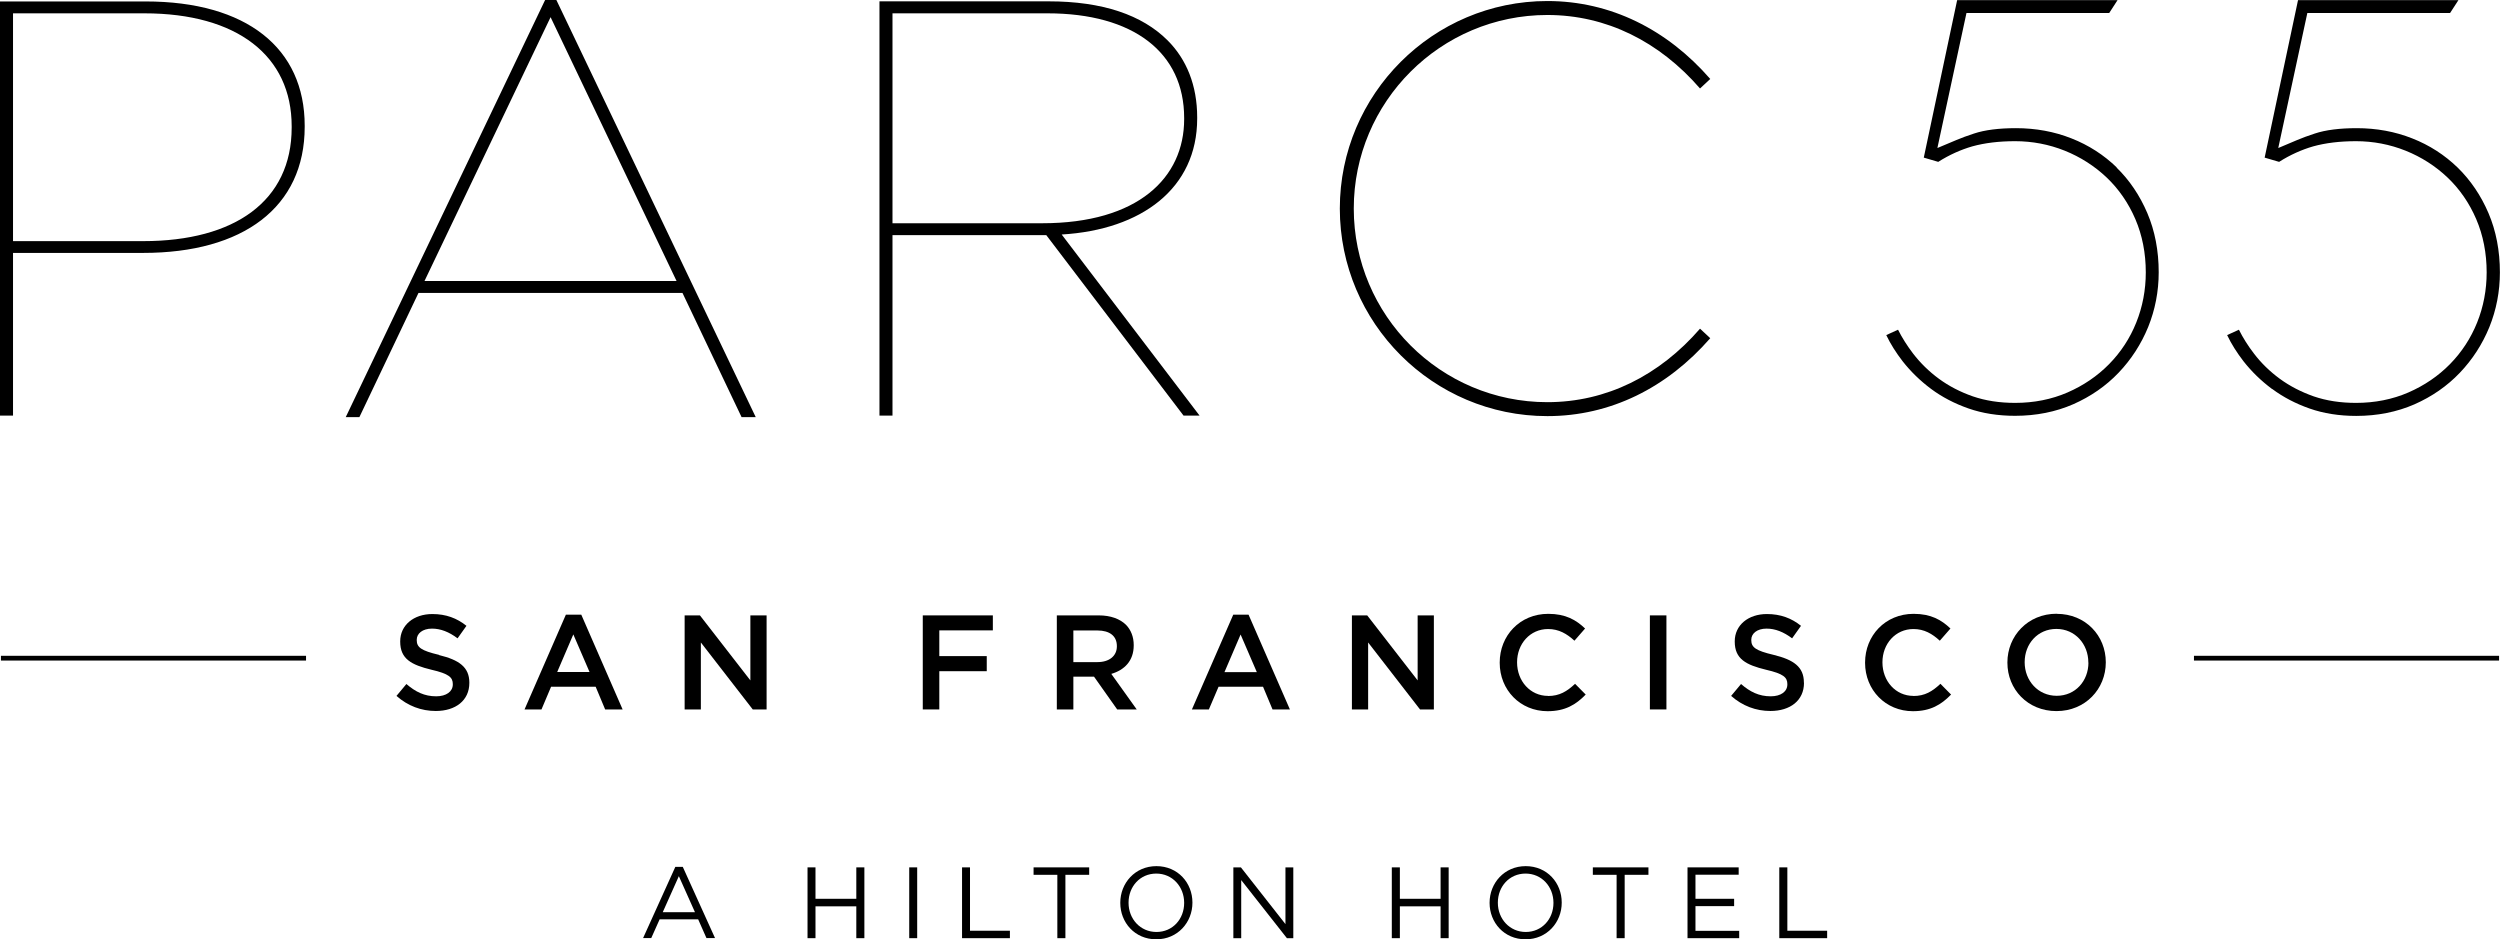 <?xml version="1.0" encoding="UTF-8"?>
<svg id="Layer_1" data-name="Layer 1" xmlns="http://www.w3.org/2000/svg" viewBox="0 0 241.88 90.89">
  <path d="M65.34,83.87l-3.12,6.89h.79l.81-1.81h3.73l.8,1.81h.83l-3.12-6.89h-.72Zm-1.22,4.39l1.56-3.49,1.56,3.49h-3.12Z"/>
  <polygon points="82.85 86.96 78.9 86.96 78.9 83.92 78.13 83.92 78.13 90.77 78.9 90.77 78.9 87.69 82.85 87.69 82.85 90.77 83.63 90.77 83.63 83.92 82.85 83.92 82.85 86.96"/>
  <rect x="87.97" y="83.92" width=".77" height="6.85"/>
  <polygon points="93.85 83.92 93.08 83.92 93.08 90.77 97.71 90.77 97.71 90.05 93.85 90.05 93.85 83.92"/>
  <polygon points="100 84.64 102.3 84.64 102.3 90.77 103.08 90.77 103.08 84.64 105.38 84.64 105.38 83.92 100 83.92 100 84.64"/>
  <path d="M111.89,83.8c-2.08,0-3.5,1.65-3.5,3.54v.02c0,1.89,1.4,3.52,3.48,3.52s3.5-1.65,3.5-3.54v-.02c0-1.89-1.4-3.52-3.49-3.52Zm2.68,3.56c0,1.56-1.11,2.81-2.68,2.81s-2.7-1.27-2.7-2.82v-.02c0-1.55,1.11-2.81,2.68-2.81s2.7,1.27,2.7,2.83v.02Z"/>
  <polygon points="124.37 89.41 120.06 83.92 119.33 83.92 119.33 90.77 120.09 90.77 120.09 85.15 124.51 90.77 125.13 90.77 125.13 83.92 124.37 83.92 124.37 89.41"/>
  <polygon points="139.38 86.96 135.44 86.96 135.44 83.92 134.66 83.92 134.66 90.77 135.44 90.77 135.44 87.69 139.38 87.69 139.38 90.77 140.16 90.77 140.16 83.92 139.38 83.92 139.38 86.96"/>
  <path d="M147.62,83.8c-2.08,0-3.5,1.65-3.5,3.54v.02c0,1.89,1.4,3.52,3.48,3.52s3.5-1.65,3.5-3.54v-.02c0-1.89-1.4-3.52-3.49-3.52Zm2.68,3.56c0,1.56-1.12,2.81-2.68,2.81s-2.7-1.27-2.7-2.82v-.02c0-1.55,1.11-2.81,2.68-2.81s2.7,1.27,2.7,2.83v.02Z"/>
  <polygon points="154.11 84.64 156.41 84.64 156.41 90.77 157.19 90.77 157.19 84.64 159.49 84.64 159.49 83.92 154.11 83.92 154.11 84.64"/>
  <polygon points="164.04 87.67 167.78 87.67 167.78 86.96 164.04 86.96 164.04 84.63 168.22 84.63 168.22 83.92 163.27 83.92 163.27 90.77 168.27 90.77 168.27 90.06 164.04 90.06 164.04 87.67"/>
  <polygon points="172.93 83.92 172.15 83.92 172.15 90.77 176.78 90.77 176.78 90.05 172.93 90.05 172.93 83.92"/>
  <path d="M42.48,63.36c-1.74-.41-2.16-.73-2.16-1.43v-.03c0-.6,.55-1.08,1.48-1.08,.83,0,1.65,.32,2.47,.94l.86-1.21c-.92-.74-1.98-1.14-3.3-1.14-1.81,0-3.11,1.08-3.11,2.64v.03c0,1.68,1.09,2.25,3.03,2.72,1.69,.39,2.06,.74,2.06,1.39v.03c0,.69-.63,1.15-1.61,1.15-1.13,0-2-.43-2.88-1.19l-.96,1.15c1.09,.97,2.41,1.46,3.8,1.46,1.91,0,3.25-1.01,3.25-2.72v-.02c0-1.51-1-2.2-2.93-2.67Z"/>
  <path d="M54.75,59.47l-4,9.17h1.64l.93-2.2h4.31l.92,2.2h1.69l-4-9.17h-1.49Zm-.84,5.55l1.56-3.64,1.57,3.64h-3.13Z"/>
  <polygon points="72.6 65.83 67.72 59.54 66.24 59.54 66.24 68.64 67.81 68.64 67.81 62.16 72.83 68.64 74.17 68.64 74.17 59.54 72.6 59.54 72.6 65.83"/>
  <polygon points="95.47 63.48 90.88 63.48 90.88 60.99 96.06 60.99 96.06 59.54 89.28 59.54 89.28 68.64 90.88 68.64 90.88 64.94 95.47 64.94 95.47 63.48"/>
  <path d="M107.52,65.2c1.27-.37,2.17-1.26,2.17-2.76v-.03c0-.79-.27-1.47-.75-1.96-.58-.57-1.48-.91-2.63-.91h-4.06v9.1h1.6v-3.17h2l2.24,3.17h1.89l-2.46-3.44Zm-3.67-1.15v-3.05h2.33c1.18,0,1.88,.53,1.88,1.51v.03c0,.92-.73,1.52-1.87,1.52h-2.34Z"/>
  <path d="M123.11,68.64h1.69l-4-9.17h-1.48l-4,9.17h1.64l.94-2.2h4.3l.92,2.2Zm-4.64-3.61l1.56-3.64,1.57,3.64h-3.13Z"/>
  <polygon points="138.73 68.64 138.73 59.54 137.16 59.54 137.16 65.83 132.28 59.54 130.8 59.54 130.8 68.64 132.37 68.64 132.37 62.16 137.39 68.64 138.73 68.64"/>
  <path d="M149.78,67.33c-1.74,0-3-1.45-3-3.24v-.02c0-1.78,1.26-3.21,3-3.21,1.04,0,1.82,.46,2.55,1.13l1.03-1.18c-.87-.83-1.88-1.42-3.56-1.42-2.76,0-4.7,2.12-4.7,4.71v.03c0,2.62,1.98,4.68,4.63,4.68,1.7,0,2.74-.63,3.69-1.61l-1.03-1.04c-.78,.73-1.5,1.18-2.62,1.18Z"/>
  <rect x="159.63" y="59.54" width="1.6" height="9.1"/>
  <path d="M174.53,66.05v-.02c0-1.51-1-2.2-2.93-2.67-1.74-.41-2.16-.73-2.16-1.43v-.03c0-.6,.55-1.08,1.48-1.08,.83,0,1.65,.32,2.47,.94l.86-1.21c-.92-.74-1.98-1.14-3.3-1.14-1.81,0-3.11,1.08-3.11,2.64v.03c0,1.68,1.09,2.25,3.03,2.72,1.69,.39,2.06,.74,2.06,1.39v.03c0,.69-.62,1.15-1.61,1.15-1.13,0-2-.43-2.87-1.19l-.96,1.15c1.09,.97,2.41,1.46,3.8,1.46,1.91,0,3.25-1.01,3.25-2.72Z"/>
  <path d="M185.13,67.33c-1.74,0-3-1.45-3-3.24v-.02c0-1.78,1.26-3.21,3-3.21,1.04,0,1.82,.46,2.55,1.13l1.03-1.18c-.87-.83-1.88-1.42-3.56-1.42-2.76,0-4.7,2.12-4.7,4.71v.03c0,2.62,1.98,4.68,4.63,4.68,1.7,0,2.74-.63,3.69-1.61l-1.03-1.04c-.78,.73-1.5,1.18-2.62,1.18Z"/>
  <path d="M198.99,59.38c-2.8,0-4.77,2.15-4.77,4.71v.03c0,2.56,1.95,4.68,4.75,4.68s4.77-2.15,4.77-4.71v-.02c0-2.56-1.95-4.68-4.75-4.68Zm3.07,4.73c0,1.77-1.26,3.21-3.07,3.21s-3.1-1.47-3.1-3.24v-.02c0-1.77,1.26-3.21,3.07-3.21s3.09,1.47,3.09,3.24v.03Z"/>
  <rect x=".09" y="63.45" width="29.52" height=".46"/>
  <rect x="212.27" y="63.45" width="29.52" height=".46"/>
  <path d="M1.26,24.47H13.85c9.67,0,15.63-4.41,15.63-12.2v-.11C29.48,4.66,23.87,.14,14.08,.14H0V40.21H1.26v-15.74ZM1.26,1.29H13.97c8.99,0,14.25,4.12,14.25,10.93v.12c0,7.1-5.5,10.99-14.37,10.99H1.26V1.29Z"/>
  <path d="M66.03,28.34l5.72,12.02h1.37L53.83,0h-1.09l-19.29,40.36h1.32l5.72-12.02h25.53ZM53.27,1.66l12.19,25.53h-24.39L53.27,1.66Z"/>
  <path d="M114.51,40.21h1.55l-13.34-17.52c7.73-.46,13.11-4.46,13.11-11.22v-.12c0-3.09-1.03-5.61-2.86-7.44-2.46-2.46-6.3-3.78-11.51-3.78h-16.37V40.21h1.26V22.75h14.88l13.28,17.46Zm-28.16-18.61V1.29h15c8.3,0,13.22,3.78,13.22,10.13v.11c0,5.67-4.46,10.07-13.74,10.07h-14.48Z"/>
  <path d="M204.81,16.21c-1.26-1.22-2.73-2.17-4.39-2.82-1.66-.66-3.47-.99-5.37-.99-1.64,0-3.01,.17-4.06,.52-.64,.21-1.22,.42-1.71,.63l-1.83,.77,.02-.11,2.79-12.95h13.81l.81-1.25h-15.52l-3.23,15.24,1.4,.41c1.07-.68,2.19-1.18,3.3-1.5,1.19-.33,2.58-.5,4.14-.5,1.66,0,3.28,.31,4.8,.92,1.52,.61,2.89,1.49,4.05,2.59,1.17,1.11,2.11,2.47,2.78,4.03,.67,1.56,1.01,3.3,1.01,5.15,0,1.7-.31,3.33-.92,4.85-.61,1.53-1.5,2.88-2.63,4.03s-2.48,2.07-4.02,2.74c-1.54,.67-3.25,1.01-5.07,1.01-1.5,0-2.87-.21-4.09-.63-1.21-.42-2.31-.99-3.28-1.7-.97-.71-1.81-1.54-2.51-2.45-.57-.75-1.06-1.52-1.45-2.3l-1.14,.52c.41,.86,.95,1.71,1.59,2.54,.77,.98,1.69,1.88,2.75,2.67,1.05,.78,2.27,1.42,3.62,1.89,1.34,.47,2.86,.71,4.5,.71,2.05,0,3.94-.38,5.63-1.12,1.7-.75,3.17-1.77,4.39-3.05,1.22-1.28,2.18-2.76,2.86-4.42,.67-1.66,1.02-3.44,1.02-5.3,0-2.08-.37-4.01-1.1-5.72-.73-1.71-1.73-3.2-2.99-4.42Z"/>
  <path d="M219.85,37.64c1.05,.78,2.27,1.42,3.62,1.89,1.34,.47,2.86,.71,4.5,.71,2.04,0,3.94-.38,5.63-1.12,1.7-.75,3.17-1.77,4.39-3.05,1.22-1.28,2.18-2.76,2.86-4.42,.67-1.66,1.02-3.44,1.02-5.3,0-2.08-.37-4.01-1.1-5.72-.73-1.71-1.74-3.2-2.99-4.42-1.26-1.22-2.73-2.17-4.39-2.82-1.66-.66-3.47-.99-5.37-.99-1.64,0-3.01,.17-4.06,.52-.64,.21-1.22,.42-1.71,.63l-1.82,.77,.02-.11,2.79-12.95h13.81l.81-1.25h-15.52l-3.23,15.24,1.4,.41c1.07-.68,2.19-1.18,3.3-1.5,1.19-.33,2.58-.5,4.14-.5,1.66,0,3.28,.31,4.8,.92,1.52,.61,2.88,1.48,4.05,2.59,1.17,1.11,2.11,2.47,2.78,4.03,.67,1.56,1.01,3.3,1.01,5.15,0,1.7-.31,3.33-.92,4.85-.61,1.52-1.5,2.88-2.63,4.03-1.13,1.15-2.48,2.07-4.02,2.74-1.54,.67-3.25,1.01-5.07,1.01-1.5,0-2.87-.21-4.09-.63-1.2-.42-2.31-.99-3.28-1.7-.97-.71-1.82-1.54-2.51-2.45-.57-.74-1.06-1.52-1.45-2.3l-1.14,.52c.41,.86,.95,1.71,1.59,2.54,.77,.98,1.69,1.88,2.75,2.67Z"/>
  <path d="M149.71,40.26c6.11,0,11.58-2.75,15.76-7.54l-.99-.92c-3.93,4.53-9.05,7.11-14.77,7.11-10.33,0-18.73-8.4-18.73-18.73S139.38,1.45,149.71,1.45c5.72,0,10.84,2.58,14.77,7.11l.99-.92C161.3,2.85,155.82,.1,149.71,.1c-11.07,0-20.08,9.01-20.08,20.08s9.01,20.08,20.08,20.08Z"/>
</svg>